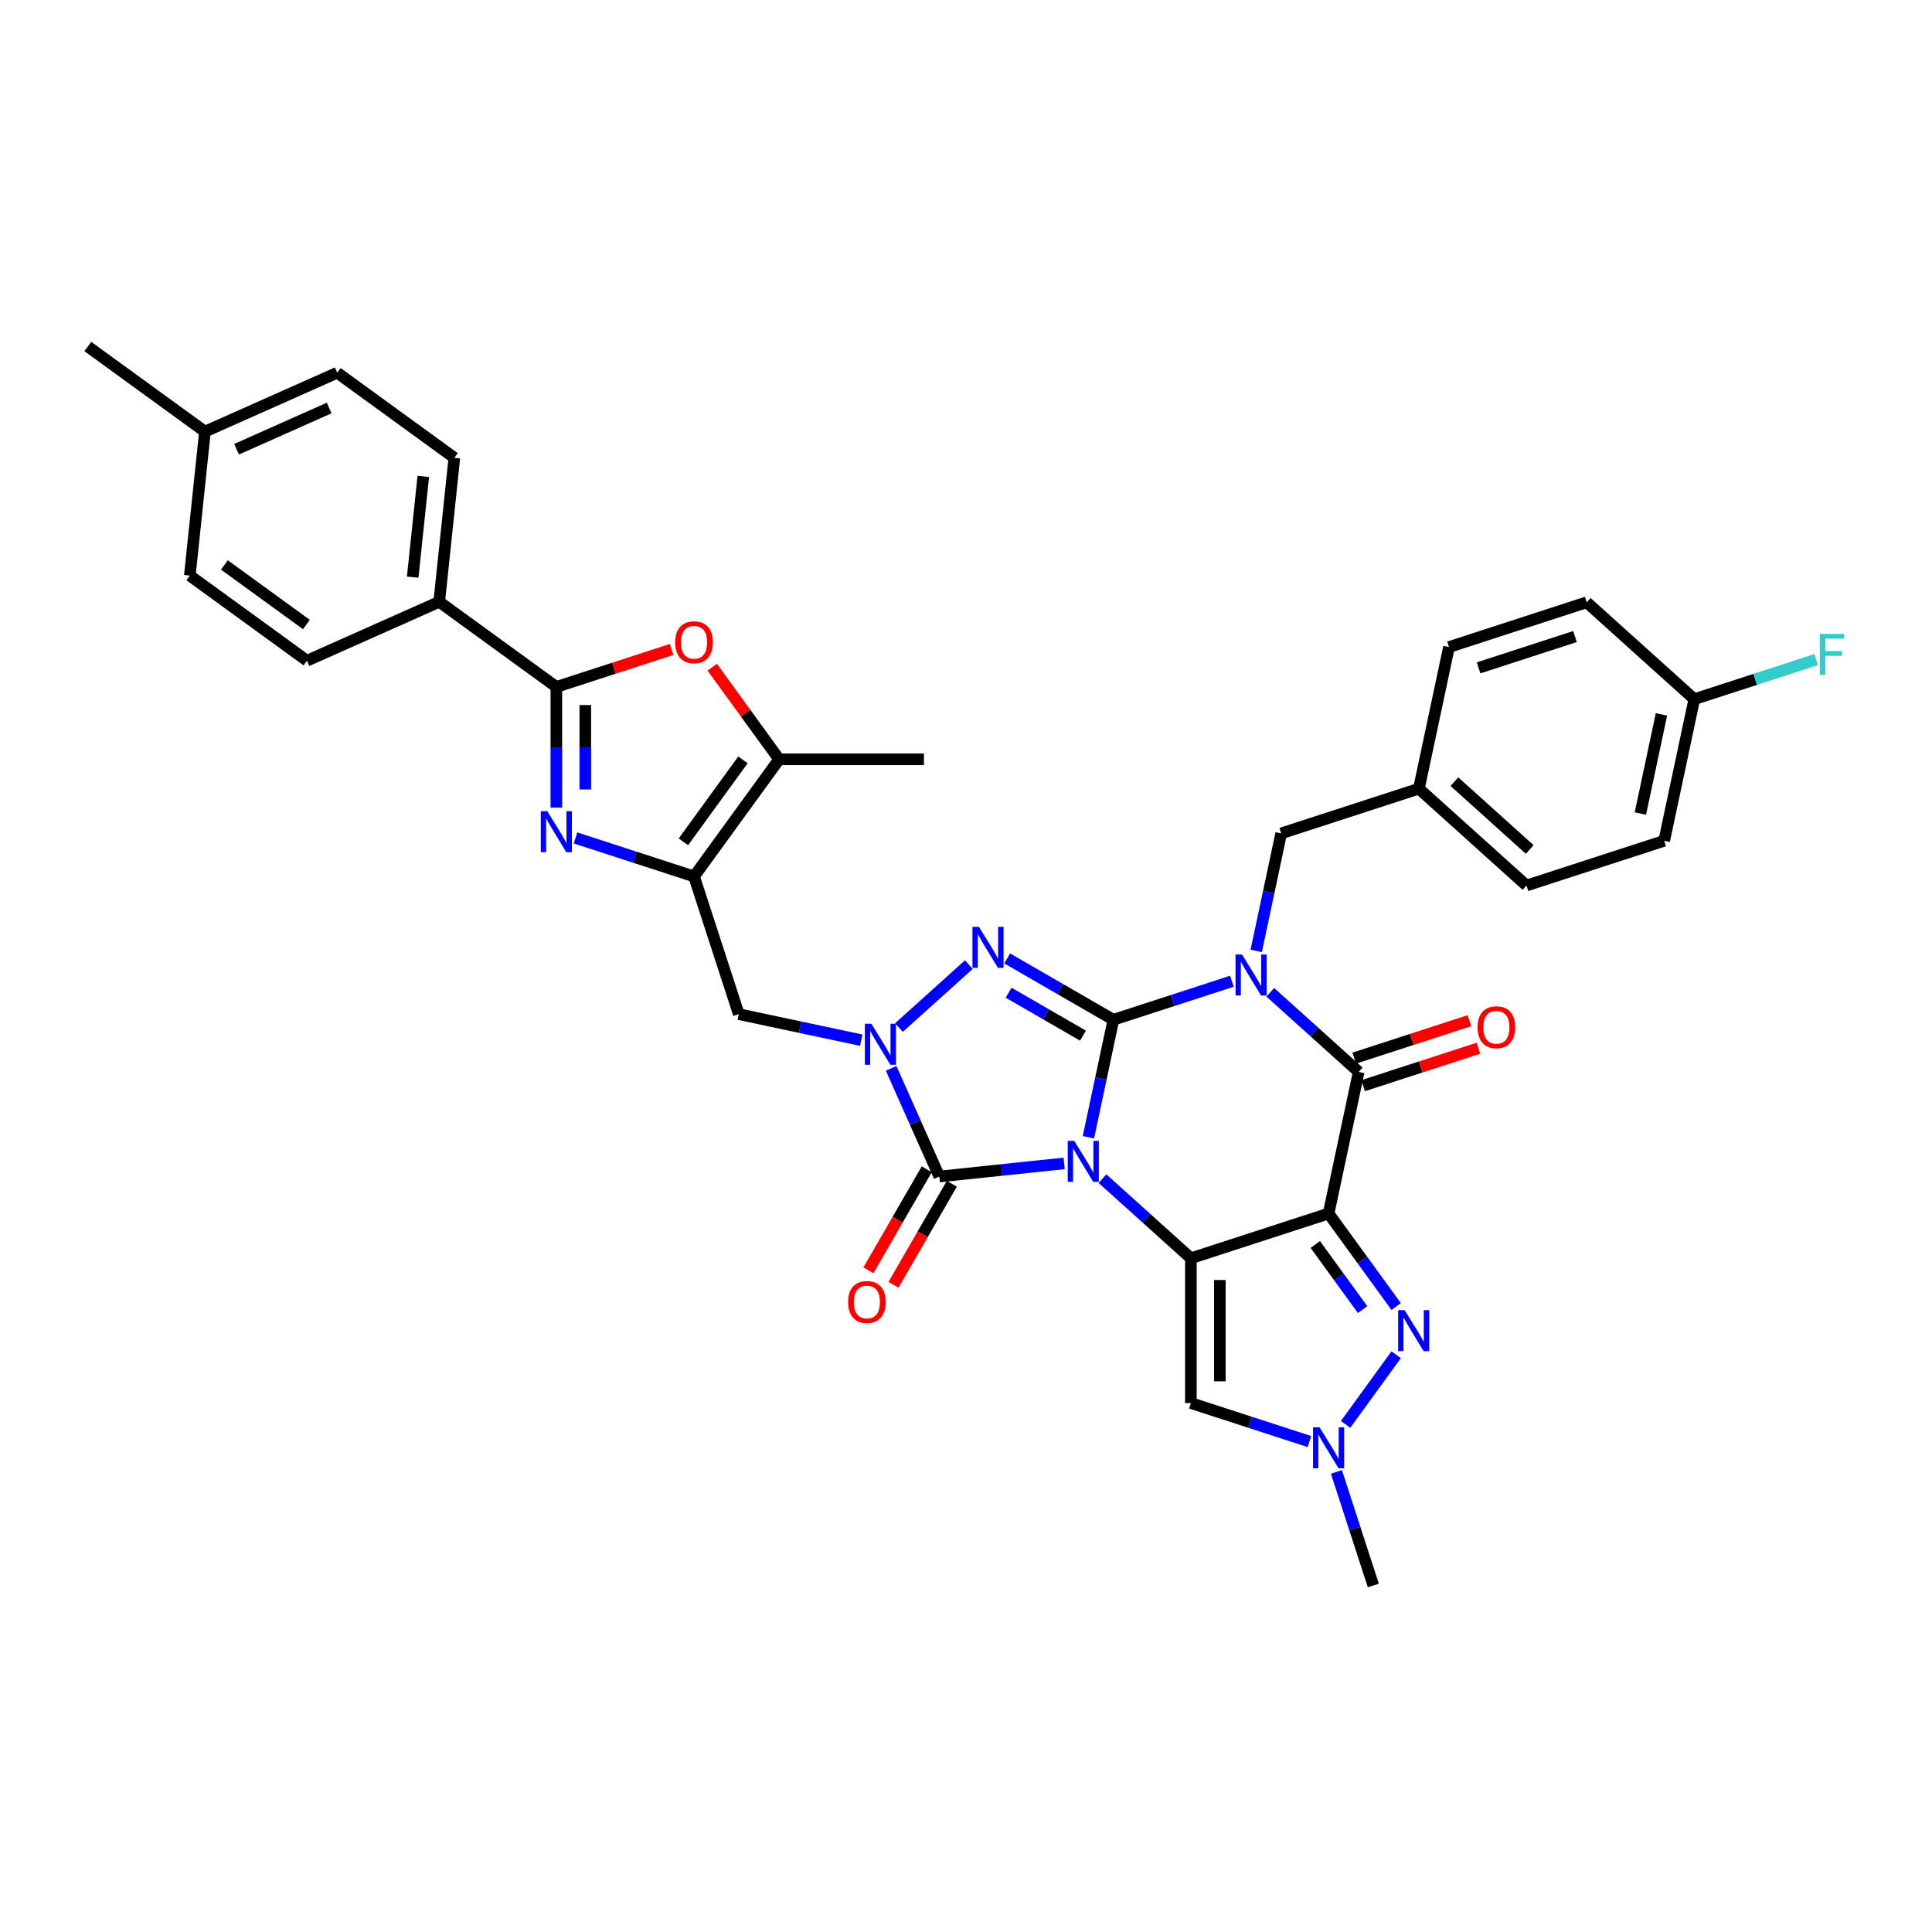 <?xml version='1.0' encoding='iso-8859-1'?>
<svg version='1.1' baseProfile='full'
              xmlns='http://www.w3.org/2000/svg'
                      xmlns:rdkit='http://www.rdkit.org/xml'
                      xmlns:xlink='http://www.w3.org/1999/xlink'
                  xml:space='preserve'
width='1000px' height='1000px' viewBox='0 0 1000 1000'>
<!-- END OF HEADER -->
<rect style='opacity:1.0;fill:#FFFFFF;stroke:none' width='1000' height='1000' x='0' y='0'> </rect>
<path class='bond-0' d='M 563.365,588.645 L 569.828,558.236' style='fill:none;fill-rule:evenodd;stroke:#0000FF;stroke-width:6px;stroke-linecap:butt;stroke-linejoin:miter;stroke-opacity:1' />
<path class='bond-0' d='M 569.828,558.236 L 576.292,527.827' style='fill:none;fill-rule:evenodd;stroke:#000000;stroke-width:6px;stroke-linecap:butt;stroke-linejoin:miter;stroke-opacity:1' />
<path class='bond-2' d='M 570.633,610.064 L 593.518,630.669' style='fill:none;fill-rule:evenodd;stroke:#0000FF;stroke-width:6px;stroke-linecap:butt;stroke-linejoin:miter;stroke-opacity:1' />
<path class='bond-2' d='M 593.518,630.669 L 616.402,651.275' style='fill:none;fill-rule:evenodd;stroke:#000000;stroke-width:6px;stroke-linecap:butt;stroke-linejoin:miter;stroke-opacity:1' />
<path class='bond-5' d='M 550.789,602.173 L 518.485,605.568' style='fill:none;fill-rule:evenodd;stroke:#0000FF;stroke-width:6px;stroke-linecap:butt;stroke-linejoin:miter;stroke-opacity:1' />
<path class='bond-5' d='M 518.485,605.568 L 486.181,608.963' style='fill:none;fill-rule:evenodd;stroke:#000000;stroke-width:6px;stroke-linecap:butt;stroke-linejoin:miter;stroke-opacity:1' />
<path class='bond-1' d='M 576.292,527.827 L 606.967,517.86' style='fill:none;fill-rule:evenodd;stroke:#000000;stroke-width:6px;stroke-linecap:butt;stroke-linejoin:miter;stroke-opacity:1' />
<path class='bond-1' d='M 606.967,517.86 L 637.642,507.893' style='fill:none;fill-rule:evenodd;stroke:#0000FF;stroke-width:6px;stroke-linecap:butt;stroke-linejoin:miter;stroke-opacity:1' />
<path class='bond-4' d='M 576.292,527.827 L 548.803,511.956' style='fill:none;fill-rule:evenodd;stroke:#000000;stroke-width:6px;stroke-linecap:butt;stroke-linejoin:miter;stroke-opacity:1' />
<path class='bond-4' d='M 548.803,511.956 L 521.314,496.085' style='fill:none;fill-rule:evenodd;stroke:#0000FF;stroke-width:6px;stroke-linecap:butt;stroke-linejoin:miter;stroke-opacity:1' />
<path class='bond-4' d='M 560.551,536.046 L 541.309,524.936' style='fill:none;fill-rule:evenodd;stroke:#000000;stroke-width:6px;stroke-linecap:butt;stroke-linejoin:miter;stroke-opacity:1' />
<path class='bond-4' d='M 541.309,524.936 L 522.066,513.827' style='fill:none;fill-rule:evenodd;stroke:#0000FF;stroke-width:6px;stroke-linecap:butt;stroke-linejoin:miter;stroke-opacity:1' />
<path class='bond-17' d='M 650.218,492.184 L 656.682,461.775' style='fill:none;fill-rule:evenodd;stroke:#0000FF;stroke-width:6px;stroke-linecap:butt;stroke-linejoin:miter;stroke-opacity:1' />
<path class='bond-17' d='M 656.682,461.775 L 663.145,431.366' style='fill:none;fill-rule:evenodd;stroke:#000000;stroke-width:6px;stroke-linecap:butt;stroke-linejoin:miter;stroke-opacity:1' />
<path class='bond-38' d='M 657.486,513.603 L 680.371,534.209' style='fill:none;fill-rule:evenodd;stroke:#0000FF;stroke-width:6px;stroke-linecap:butt;stroke-linejoin:miter;stroke-opacity:1' />
<path class='bond-38' d='M 680.371,534.209 L 703.256,554.814' style='fill:none;fill-rule:evenodd;stroke:#000000;stroke-width:6px;stroke-linecap:butt;stroke-linejoin:miter;stroke-opacity:1' />
<path class='bond-3' d='M 616.402,651.275 L 687.675,628.117' style='fill:none;fill-rule:evenodd;stroke:#000000;stroke-width:6px;stroke-linecap:butt;stroke-linejoin:miter;stroke-opacity:1' />
<path class='bond-12' d='M 616.402,651.275 L 616.402,726.215' style='fill:none;fill-rule:evenodd;stroke:#000000;stroke-width:6px;stroke-linecap:butt;stroke-linejoin:miter;stroke-opacity:1' />
<path class='bond-12' d='M 631.39,662.516 L 631.39,714.974' style='fill:none;fill-rule:evenodd;stroke:#000000;stroke-width:6px;stroke-linecap:butt;stroke-linejoin:miter;stroke-opacity:1' />
<path class='bond-7' d='M 687.675,628.117 L 703.256,554.814' style='fill:none;fill-rule:evenodd;stroke:#000000;stroke-width:6px;stroke-linecap:butt;stroke-linejoin:miter;stroke-opacity:1' />
<path class='bond-10' d='M 687.675,628.117 L 705.164,652.188' style='fill:none;fill-rule:evenodd;stroke:#000000;stroke-width:6px;stroke-linecap:butt;stroke-linejoin:miter;stroke-opacity:1' />
<path class='bond-10' d='M 705.164,652.188 L 722.653,676.26' style='fill:none;fill-rule:evenodd;stroke:#0000FF;stroke-width:6px;stroke-linecap:butt;stroke-linejoin:miter;stroke-opacity:1' />
<path class='bond-10' d='M 680.796,644.148 L 693.038,660.998' style='fill:none;fill-rule:evenodd;stroke:#000000;stroke-width:6px;stroke-linecap:butt;stroke-linejoin:miter;stroke-opacity:1' />
<path class='bond-10' d='M 693.038,660.998 L 705.281,677.848' style='fill:none;fill-rule:evenodd;stroke:#0000FF;stroke-width:6px;stroke-linecap:butt;stroke-linejoin:miter;stroke-opacity:1' />
<path class='bond-36' d='M 501.469,499.291 L 465.288,531.868' style='fill:none;fill-rule:evenodd;stroke:#0000FF;stroke-width:6px;stroke-linecap:butt;stroke-linejoin:miter;stroke-opacity:1' />
<path class='bond-6' d='M 486.181,608.963 L 473.72,580.975' style='fill:none;fill-rule:evenodd;stroke:#000000;stroke-width:6px;stroke-linecap:butt;stroke-linejoin:miter;stroke-opacity:1' />
<path class='bond-6' d='M 473.72,580.975 L 461.259,552.987' style='fill:none;fill-rule:evenodd;stroke:#0000FF;stroke-width:6px;stroke-linecap:butt;stroke-linejoin:miter;stroke-opacity:1' />
<path class='bond-19' d='M 479.691,605.216 L 464.595,631.364' style='fill:none;fill-rule:evenodd;stroke:#000000;stroke-width:6px;stroke-linecap:butt;stroke-linejoin:miter;stroke-opacity:1' />
<path class='bond-19' d='M 464.595,631.364 L 449.498,657.511' style='fill:none;fill-rule:evenodd;stroke:#FF0000;stroke-width:6px;stroke-linecap:butt;stroke-linejoin:miter;stroke-opacity:1' />
<path class='bond-19' d='M 492.671,612.71 L 477.575,638.858' style='fill:none;fill-rule:evenodd;stroke:#000000;stroke-width:6px;stroke-linecap:butt;stroke-linejoin:miter;stroke-opacity:1' />
<path class='bond-19' d='M 477.575,638.858 L 462.478,665.006' style='fill:none;fill-rule:evenodd;stroke:#FF0000;stroke-width:6px;stroke-linecap:butt;stroke-linejoin:miter;stroke-opacity:1' />
<path class='bond-15' d='M 445.778,538.393 L 414.087,531.657' style='fill:none;fill-rule:evenodd;stroke:#0000FF;stroke-width:6px;stroke-linecap:butt;stroke-linejoin:miter;stroke-opacity:1' />
<path class='bond-15' d='M 414.087,531.657 L 382.397,524.921' style='fill:none;fill-rule:evenodd;stroke:#000000;stroke-width:6px;stroke-linecap:butt;stroke-linejoin:miter;stroke-opacity:1' />
<path class='bond-20' d='M 705.572,561.941 L 735.4,552.249' style='fill:none;fill-rule:evenodd;stroke:#000000;stroke-width:6px;stroke-linecap:butt;stroke-linejoin:miter;stroke-opacity:1' />
<path class='bond-20' d='M 735.4,552.249 L 765.228,542.558' style='fill:none;fill-rule:evenodd;stroke:#FF0000;stroke-width:6px;stroke-linecap:butt;stroke-linejoin:miter;stroke-opacity:1' />
<path class='bond-20' d='M 700.94,547.687 L 730.768,537.995' style='fill:none;fill-rule:evenodd;stroke:#000000;stroke-width:6px;stroke-linecap:butt;stroke-linejoin:miter;stroke-opacity:1' />
<path class='bond-20' d='M 730.768,537.995 L 760.597,528.303' style='fill:none;fill-rule:evenodd;stroke:#FF0000;stroke-width:6px;stroke-linecap:butt;stroke-linejoin:miter;stroke-opacity:1' />
<path class='bond-8' d='M 297.889,433.714 L 328.564,443.681' style='fill:none;fill-rule:evenodd;stroke:#0000FF;stroke-width:6px;stroke-linecap:butt;stroke-linejoin:miter;stroke-opacity:1' />
<path class='bond-8' d='M 328.564,443.681 L 359.239,453.648' style='fill:none;fill-rule:evenodd;stroke:#000000;stroke-width:6px;stroke-linecap:butt;stroke-linejoin:miter;stroke-opacity:1' />
<path class='bond-11' d='M 287.967,418.005 L 287.967,386.778' style='fill:none;fill-rule:evenodd;stroke:#0000FF;stroke-width:6px;stroke-linecap:butt;stroke-linejoin:miter;stroke-opacity:1' />
<path class='bond-11' d='M 287.967,386.778 L 287.967,355.55' style='fill:none;fill-rule:evenodd;stroke:#000000;stroke-width:6px;stroke-linecap:butt;stroke-linejoin:miter;stroke-opacity:1' />
<path class='bond-11' d='M 302.955,408.637 L 302.955,386.778' style='fill:none;fill-rule:evenodd;stroke:#0000FF;stroke-width:6px;stroke-linecap:butt;stroke-linejoin:miter;stroke-opacity:1' />
<path class='bond-11' d='M 302.955,386.778 L 302.955,364.918' style='fill:none;fill-rule:evenodd;stroke:#000000;stroke-width:6px;stroke-linecap:butt;stroke-linejoin:miter;stroke-opacity:1' />
<path class='bond-9' d='M 359.239,453.648 L 382.397,524.921' style='fill:none;fill-rule:evenodd;stroke:#000000;stroke-width:6px;stroke-linecap:butt;stroke-linejoin:miter;stroke-opacity:1' />
<path class='bond-16' d='M 359.239,453.648 L 403.288,393.02' style='fill:none;fill-rule:evenodd;stroke:#000000;stroke-width:6px;stroke-linecap:butt;stroke-linejoin:miter;stroke-opacity:1' />
<path class='bond-16' d='M 353.721,435.744 L 384.555,393.305' style='fill:none;fill-rule:evenodd;stroke:#000000;stroke-width:6px;stroke-linecap:butt;stroke-linejoin:miter;stroke-opacity:1' />
<path class='bond-37' d='M 722.653,701.23 L 696.466,737.274' style='fill:none;fill-rule:evenodd;stroke:#0000FF;stroke-width:6px;stroke-linecap:butt;stroke-linejoin:miter;stroke-opacity:1' />
<path class='bond-18' d='M 287.967,355.55 L 227.339,311.501' style='fill:none;fill-rule:evenodd;stroke:#000000;stroke-width:6px;stroke-linecap:butt;stroke-linejoin:miter;stroke-opacity:1' />
<path class='bond-39' d='M 287.967,355.55 L 317.795,345.858' style='fill:none;fill-rule:evenodd;stroke:#000000;stroke-width:6px;stroke-linecap:butt;stroke-linejoin:miter;stroke-opacity:1' />
<path class='bond-39' d='M 317.795,345.858 L 347.624,336.166' style='fill:none;fill-rule:evenodd;stroke:#FF0000;stroke-width:6px;stroke-linecap:butt;stroke-linejoin:miter;stroke-opacity:1' />
<path class='bond-14' d='M 616.402,726.215 L 647.078,736.182' style='fill:none;fill-rule:evenodd;stroke:#000000;stroke-width:6px;stroke-linecap:butt;stroke-linejoin:miter;stroke-opacity:1' />
<path class='bond-14' d='M 647.078,736.182 L 677.753,746.149' style='fill:none;fill-rule:evenodd;stroke:#0000FF;stroke-width:6px;stroke-linecap:butt;stroke-linejoin:miter;stroke-opacity:1' />
<path class='bond-13' d='M 368.637,345.327 L 385.963,369.173' style='fill:none;fill-rule:evenodd;stroke:#FF0000;stroke-width:6px;stroke-linecap:butt;stroke-linejoin:miter;stroke-opacity:1' />
<path class='bond-13' d='M 385.963,369.173 L 403.288,393.02' style='fill:none;fill-rule:evenodd;stroke:#000000;stroke-width:6px;stroke-linecap:butt;stroke-linejoin:miter;stroke-opacity:1' />
<path class='bond-31' d='M 691.732,761.858 L 701.282,791.252' style='fill:none;fill-rule:evenodd;stroke:#0000FF;stroke-width:6px;stroke-linecap:butt;stroke-linejoin:miter;stroke-opacity:1' />
<path class='bond-31' d='M 701.282,791.252 L 710.833,820.645' style='fill:none;fill-rule:evenodd;stroke:#000000;stroke-width:6px;stroke-linecap:butt;stroke-linejoin:miter;stroke-opacity:1' />
<path class='bond-34' d='M 403.288,393.02 L 478.229,393.02' style='fill:none;fill-rule:evenodd;stroke:#000000;stroke-width:6px;stroke-linecap:butt;stroke-linejoin:miter;stroke-opacity:1' />
<path class='bond-23' d='M 663.145,431.366 L 734.418,408.209' style='fill:none;fill-rule:evenodd;stroke:#000000;stroke-width:6px;stroke-linecap:butt;stroke-linejoin:miter;stroke-opacity:1' />
<path class='bond-21' d='M 227.339,311.501 L 235.172,236.971' style='fill:none;fill-rule:evenodd;stroke:#000000;stroke-width:6px;stroke-linecap:butt;stroke-linejoin:miter;stroke-opacity:1' />
<path class='bond-21' d='M 213.608,298.755 L 219.091,246.584' style='fill:none;fill-rule:evenodd;stroke:#000000;stroke-width:6px;stroke-linecap:butt;stroke-linejoin:miter;stroke-opacity:1' />
<path class='bond-22' d='M 227.339,311.501 L 158.877,341.982' style='fill:none;fill-rule:evenodd;stroke:#000000;stroke-width:6px;stroke-linecap:butt;stroke-linejoin:miter;stroke-opacity:1' />
<path class='bond-26' d='M 235.172,236.971 L 174.544,192.922' style='fill:none;fill-rule:evenodd;stroke:#000000;stroke-width:6px;stroke-linecap:butt;stroke-linejoin:miter;stroke-opacity:1' />
<path class='bond-25' d='M 158.877,341.982 L 98.249,297.933' style='fill:none;fill-rule:evenodd;stroke:#000000;stroke-width:6px;stroke-linecap:butt;stroke-linejoin:miter;stroke-opacity:1' />
<path class='bond-25' d='M 158.593,323.249 L 116.153,292.415' style='fill:none;fill-rule:evenodd;stroke:#000000;stroke-width:6px;stroke-linecap:butt;stroke-linejoin:miter;stroke-opacity:1' />
<path class='bond-29' d='M 734.418,408.209 L 749.999,334.906' style='fill:none;fill-rule:evenodd;stroke:#000000;stroke-width:6px;stroke-linecap:butt;stroke-linejoin:miter;stroke-opacity:1' />
<path class='bond-30' d='M 734.418,408.209 L 790.109,458.353' style='fill:none;fill-rule:evenodd;stroke:#000000;stroke-width:6px;stroke-linecap:butt;stroke-linejoin:miter;stroke-opacity:1' />
<path class='bond-30' d='M 752.801,404.592 L 791.785,439.693' style='fill:none;fill-rule:evenodd;stroke:#000000;stroke-width:6px;stroke-linecap:butt;stroke-linejoin:miter;stroke-opacity:1' />
<path class='bond-24' d='M 876.963,361.893 L 861.382,435.196' style='fill:none;fill-rule:evenodd;stroke:#000000;stroke-width:6px;stroke-linecap:butt;stroke-linejoin:miter;stroke-opacity:1' />
<path class='bond-24' d='M 859.965,369.772 L 849.059,421.084' style='fill:none;fill-rule:evenodd;stroke:#000000;stroke-width:6px;stroke-linecap:butt;stroke-linejoin:miter;stroke-opacity:1' />
<path class='bond-28' d='M 876.963,361.893 L 908.507,351.643' style='fill:none;fill-rule:evenodd;stroke:#000000;stroke-width:6px;stroke-linecap:butt;stroke-linejoin:miter;stroke-opacity:1' />
<path class='bond-28' d='M 908.507,351.643 L 940.052,341.394' style='fill:none;fill-rule:evenodd;stroke:#33CCCC;stroke-width:6px;stroke-linecap:butt;stroke-linejoin:miter;stroke-opacity:1' />
<path class='bond-40' d='M 876.963,361.893 L 821.271,311.748' style='fill:none;fill-rule:evenodd;stroke:#000000;stroke-width:6px;stroke-linecap:butt;stroke-linejoin:miter;stroke-opacity:1' />
<path class='bond-27' d='M 98.249,297.933 L 106.083,223.403' style='fill:none;fill-rule:evenodd;stroke:#000000;stroke-width:6px;stroke-linecap:butt;stroke-linejoin:miter;stroke-opacity:1' />
<path class='bond-41' d='M 174.544,192.922 L 106.083,223.403' style='fill:none;fill-rule:evenodd;stroke:#000000;stroke-width:6px;stroke-linecap:butt;stroke-linejoin:miter;stroke-opacity:1' />
<path class='bond-41' d='M 170.371,211.187 L 122.448,232.524' style='fill:none;fill-rule:evenodd;stroke:#000000;stroke-width:6px;stroke-linecap:butt;stroke-linejoin:miter;stroke-opacity:1' />
<path class='bond-35' d='M 106.083,223.403 L 45.455,179.355' style='fill:none;fill-rule:evenodd;stroke:#000000;stroke-width:6px;stroke-linecap:butt;stroke-linejoin:miter;stroke-opacity:1' />
<path class='bond-32' d='M 749.999,334.906 L 821.271,311.748' style='fill:none;fill-rule:evenodd;stroke:#000000;stroke-width:6px;stroke-linecap:butt;stroke-linejoin:miter;stroke-opacity:1' />
<path class='bond-32' d='M 765.321,345.687 L 815.212,329.476' style='fill:none;fill-rule:evenodd;stroke:#000000;stroke-width:6px;stroke-linecap:butt;stroke-linejoin:miter;stroke-opacity:1' />
<path class='bond-33' d='M 790.109,458.353 L 861.382,435.196' style='fill:none;fill-rule:evenodd;stroke:#000000;stroke-width:6px;stroke-linecap:butt;stroke-linejoin:miter;stroke-opacity:1' />
<path  class='atom-0' d='M 556.02 590.518
L 562.974 601.759
Q 563.663 602.868, 564.773 604.877
Q 565.882 606.885, 565.942 607.005
L 565.942 590.518
L 568.759 590.518
L 568.759 611.741
L 565.852 611.741
L 558.388 599.451
Q 557.518 598.012, 556.589 596.364
Q 555.69 594.715, 555.42 594.205
L 555.42 611.741
L 552.662 611.741
L 552.662 590.518
L 556.02 590.518
' fill='#0000FF'/>
<path  class='atom-2' d='M 642.873 494.058
L 649.828 505.299
Q 650.517 506.408, 651.626 508.416
Q 652.735 510.425, 652.795 510.544
L 652.795 494.058
L 655.613 494.058
L 655.613 515.281
L 652.705 515.281
L 645.241 502.99
Q 644.372 501.552, 643.443 499.903
Q 642.543 498.254, 642.274 497.745
L 642.274 515.281
L 639.516 515.281
L 639.516 494.058
L 642.873 494.058
' fill='#0000FF'/>
<path  class='atom-5' d='M 506.7 479.745
L 513.655 490.986
Q 514.344 492.095, 515.453 494.104
Q 516.562 496.112, 516.622 496.232
L 516.622 479.745
L 519.44 479.745
L 519.44 500.968
L 516.532 500.968
L 509.068 488.678
Q 508.199 487.239, 507.27 485.591
Q 506.37 483.942, 506.101 483.432
L 506.101 500.968
L 503.343 500.968
L 503.343 479.745
L 506.7 479.745
' fill='#0000FF'/>
<path  class='atom-7' d='M 451.009 529.89
L 457.963 541.131
Q 458.653 542.24, 459.762 544.249
Q 460.871 546.257, 460.931 546.377
L 460.931 529.89
L 463.749 529.89
L 463.749 551.113
L 460.841 551.113
L 453.377 538.823
Q 452.507 537.384, 451.578 535.736
Q 450.679 534.087, 450.409 533.577
L 450.409 551.113
L 447.651 551.113
L 447.651 529.89
L 451.009 529.89
' fill='#0000FF'/>
<path  class='atom-9' d='M 283.275 419.879
L 290.23 431.12
Q 290.919 432.229, 292.029 434.237
Q 293.138 436.246, 293.198 436.366
L 293.198 419.879
L 296.015 419.879
L 296.015 441.102
L 293.108 441.102
L 285.644 428.812
Q 284.774 427.373, 283.845 425.724
Q 282.946 424.075, 282.676 423.566
L 282.676 441.102
L 279.918 441.102
L 279.918 419.879
L 283.275 419.879
' fill='#0000FF'/>
<path  class='atom-11' d='M 727.032 678.133
L 733.987 689.374
Q 734.676 690.483, 735.786 692.492
Q 736.895 694.5, 736.955 694.62
L 736.955 678.133
L 739.772 678.133
L 739.772 699.356
L 736.865 699.356
L 729.401 687.066
Q 728.531 685.627, 727.602 683.979
Q 726.703 682.33, 726.433 681.82
L 726.433 699.356
L 723.675 699.356
L 723.675 678.133
L 727.032 678.133
' fill='#0000FF'/>
<path  class='atom-14' d='M 349.497 332.452
Q 349.497 327.356, 352.015 324.508
Q 354.533 321.661, 359.239 321.661
Q 363.946 321.661, 366.464 324.508
Q 368.982 327.356, 368.982 332.452
Q 368.982 337.608, 366.434 340.546
Q 363.886 343.453, 359.239 343.453
Q 354.563 343.453, 352.015 340.546
Q 349.497 337.638, 349.497 332.452
M 359.239 341.055
Q 362.477 341.055, 364.215 338.897
Q 365.984 336.709, 365.984 332.452
Q 365.984 328.285, 364.215 326.187
Q 362.477 324.059, 359.239 324.059
Q 356.002 324.059, 354.233 326.157
Q 352.495 328.255, 352.495 332.452
Q 352.495 336.739, 354.233 338.897
Q 356.002 341.055, 359.239 341.055
' fill='#FF0000'/>
<path  class='atom-15' d='M 682.984 738.761
L 689.938 750.002
Q 690.628 751.112, 691.737 753.12
Q 692.846 755.128, 692.906 755.248
L 692.906 738.761
L 695.723 738.761
L 695.723 759.984
L 692.816 759.984
L 685.352 747.694
Q 684.482 746.255, 683.553 744.607
Q 682.654 742.958, 682.384 742.448
L 682.384 759.984
L 679.626 759.984
L 679.626 738.761
L 682.984 738.761
' fill='#0000FF'/>
<path  class='atom-20' d='M 438.968 673.923
Q 438.968 668.827, 441.486 665.98
Q 444.004 663.132, 448.711 663.132
Q 453.417 663.132, 455.935 665.98
Q 458.453 668.827, 458.453 673.923
Q 458.453 679.079, 455.905 682.017
Q 453.357 684.925, 448.711 684.925
Q 444.034 684.925, 441.486 682.017
Q 438.968 679.109, 438.968 673.923
M 448.711 682.527
Q 451.948 682.527, 453.687 680.368
Q 455.455 678.18, 455.455 673.923
Q 455.455 669.757, 453.687 667.658
Q 451.948 665.53, 448.711 665.53
Q 445.473 665.53, 443.705 667.628
Q 441.966 669.727, 441.966 673.923
Q 441.966 678.21, 443.705 680.368
Q 445.473 682.527, 448.711 682.527
' fill='#FF0000'/>
<path  class='atom-21' d='M 764.786 531.716
Q 764.786 526.62, 767.304 523.772
Q 769.822 520.925, 774.528 520.925
Q 779.235 520.925, 781.753 523.772
Q 784.271 526.62, 784.271 531.716
Q 784.271 536.872, 781.723 539.81
Q 779.175 542.717, 774.528 542.717
Q 769.852 542.717, 767.304 539.81
Q 764.786 536.902, 764.786 531.716
M 774.528 540.319
Q 777.766 540.319, 779.504 538.161
Q 781.273 535.973, 781.273 531.716
Q 781.273 527.549, 779.504 525.451
Q 777.766 523.323, 774.528 523.323
Q 771.291 523.323, 769.522 525.421
Q 767.784 527.52, 767.784 531.716
Q 767.784 536.003, 769.522 538.161
Q 771.291 540.319, 774.528 540.319
' fill='#FF0000'/>
<path  class='atom-29' d='M 941.925 328.123
L 954.545 328.123
L 954.545 330.551
L 944.773 330.551
L 944.773 336.996
L 953.466 336.996
L 953.466 339.454
L 944.773 339.454
L 944.773 349.347
L 941.925 349.347
L 941.925 328.123
' fill='#33CCCC'/>
</svg>
